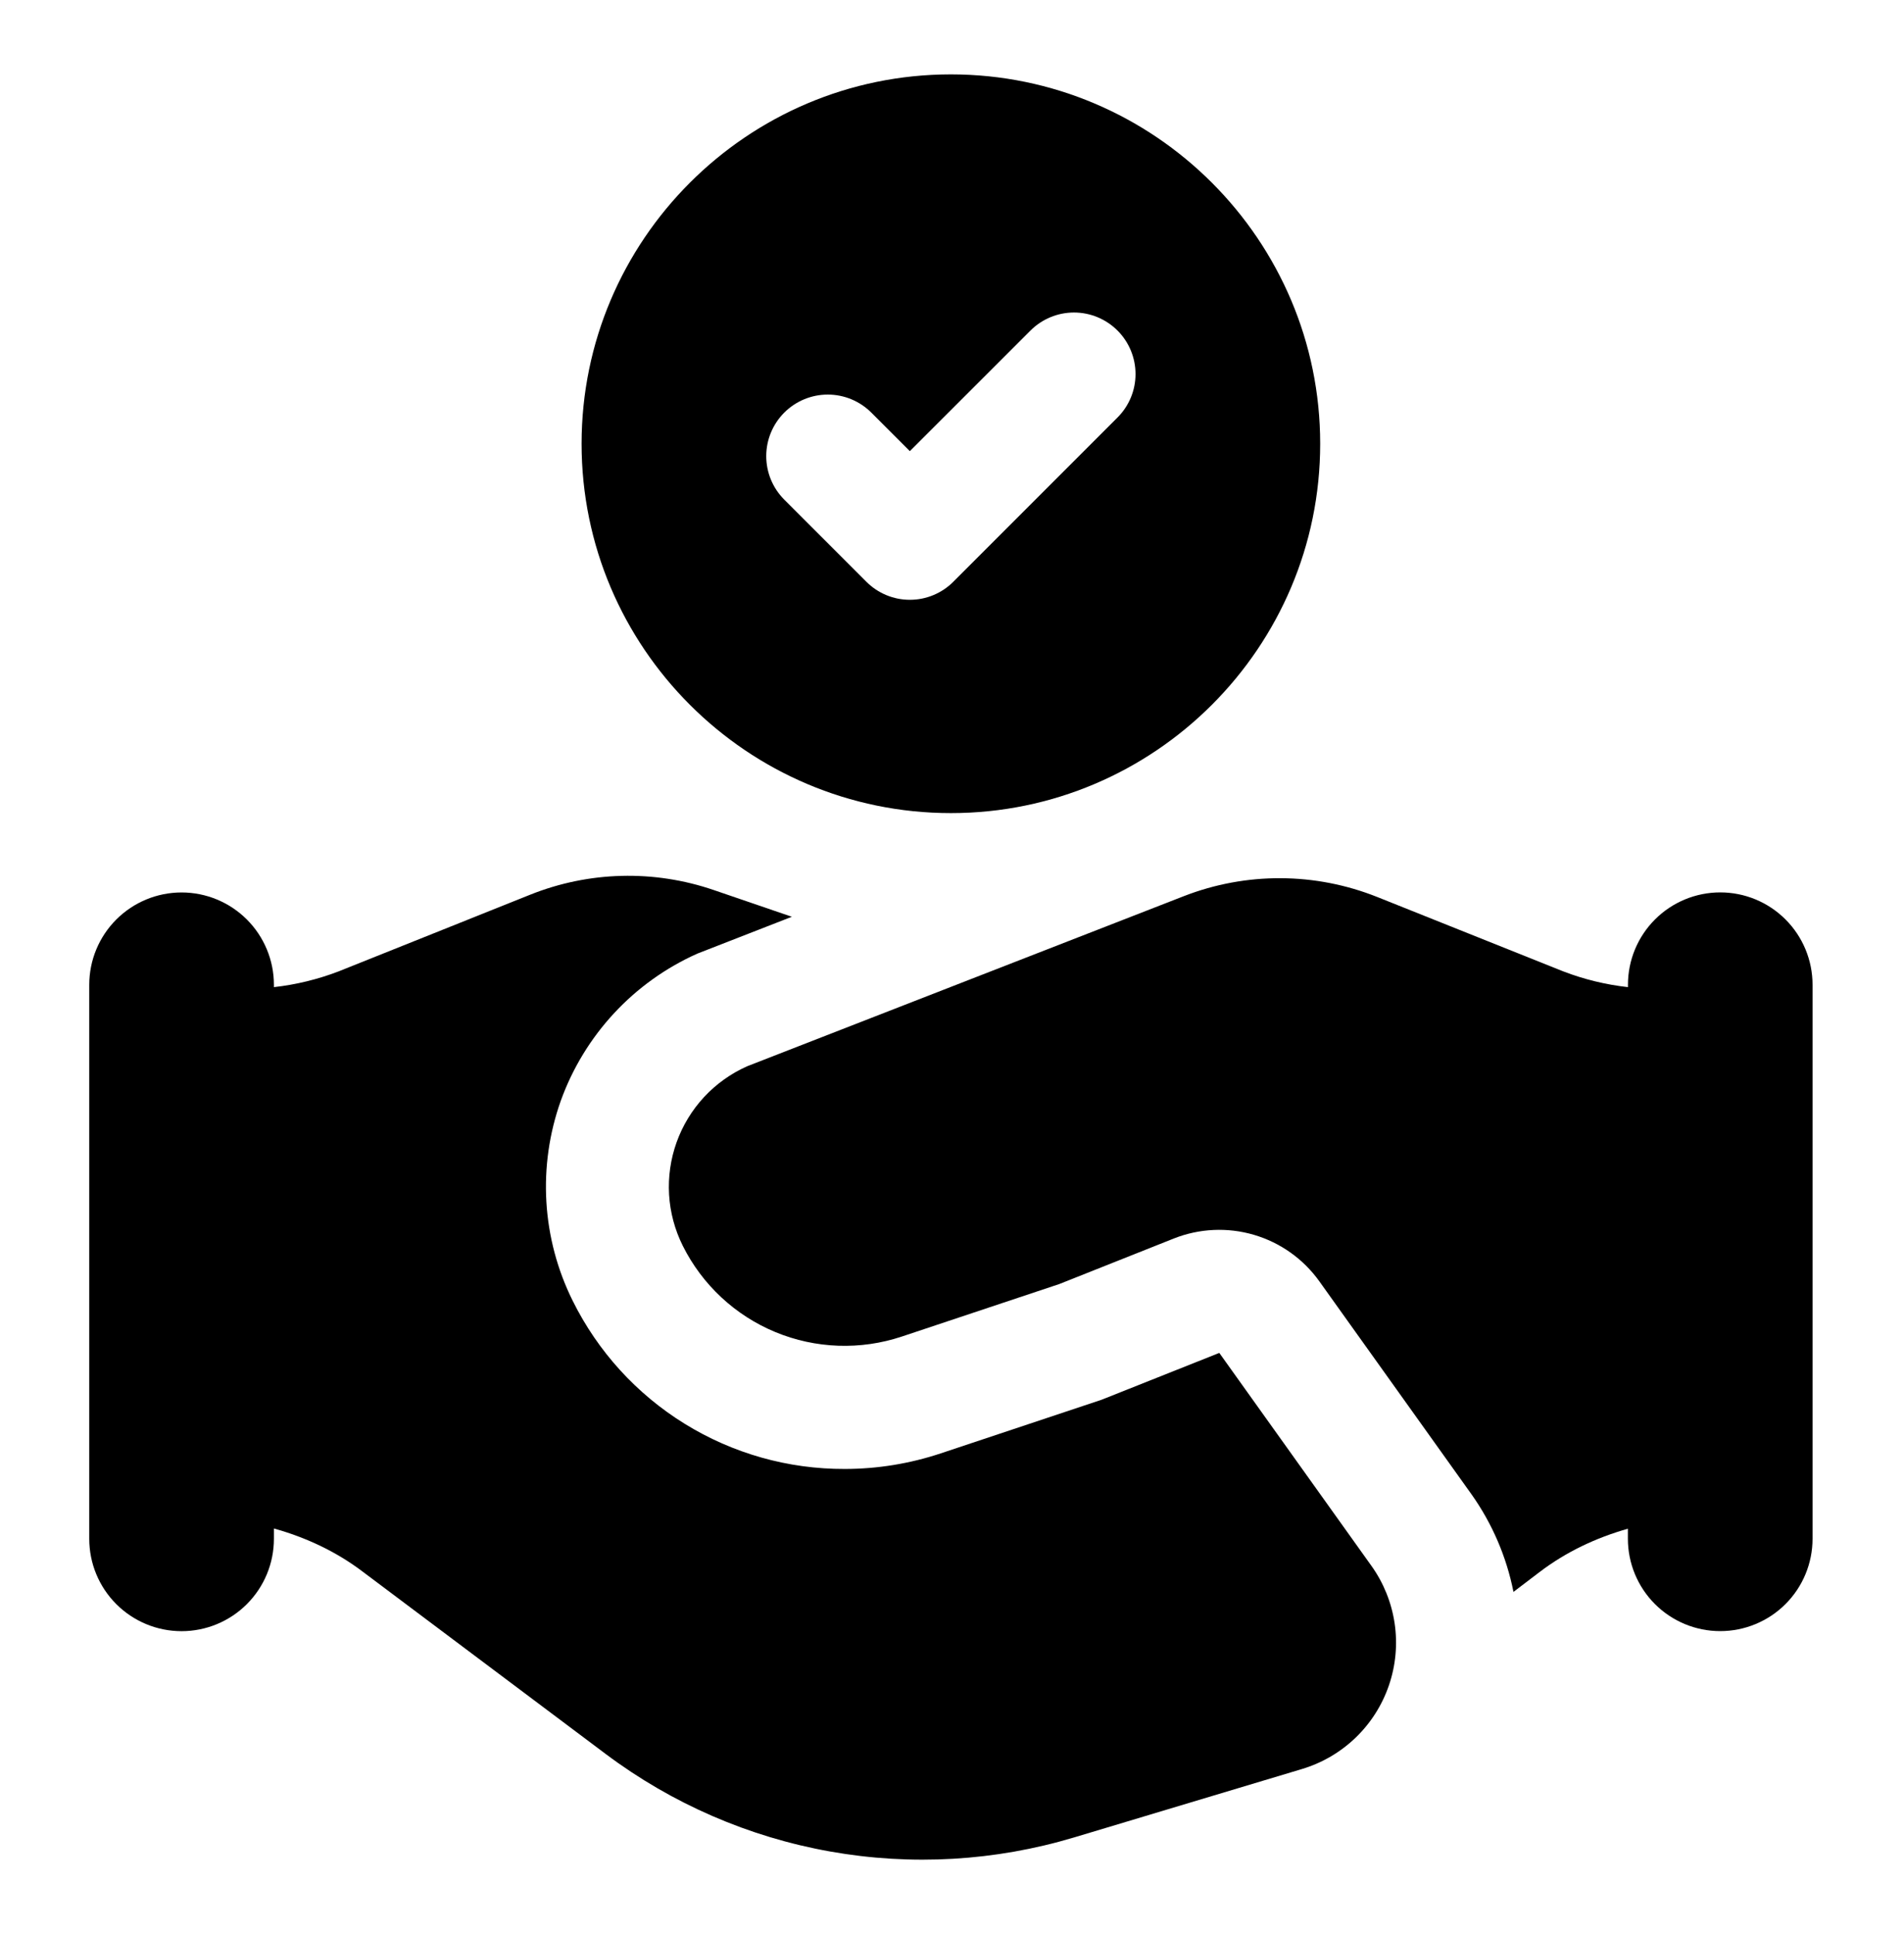 <svg width="64" height="65" viewBox="0 0 64 65" fill="none" xmlns="http://www.w3.org/2000/svg">
<path d="M31.963 2.5C25.119 2.5 19.549 8.07 19.549 14.914C19.549 21.758 25.119 27.327 31.963 27.327C38.807 27.327 44.376 21.758 44.376 14.914C44.376 8.07 38.807 2.5 31.963 2.5ZM37.563 14.032L32.046 19.55C31.854 19.743 31.626 19.896 31.375 20C31.124 20.105 30.855 20.158 30.583 20.158C30.311 20.158 30.042 20.105 29.791 20C29.54 19.896 29.312 19.743 29.12 19.55L26.362 16.792C25.974 16.404 25.756 15.878 25.756 15.329C25.756 14.781 25.974 14.255 26.362 13.867C26.75 13.479 27.276 13.261 27.825 13.261C28.374 13.261 28.9 13.479 29.288 13.867L30.583 15.162L34.638 11.109C35.026 10.721 35.552 10.503 36.101 10.503C36.649 10.503 37.175 10.721 37.563 11.109C37.951 11.497 38.169 12.023 38.169 12.572C38.169 13.12 37.951 13.644 37.563 14.032ZM40.985 45.469L37.026 47.044L31.626 48.844C30.584 49.191 29.492 49.369 28.394 49.369C26.494 49.376 24.631 48.85 23.015 47.851C21.399 46.853 20.095 45.421 19.251 43.719C18.736 42.682 18.434 41.551 18.366 40.395C18.297 39.238 18.463 38.08 18.852 36.989C19.245 35.9 19.854 34.901 20.642 34.052C21.43 33.203 22.381 32.523 23.439 32.05L26.617 30.811L23.993 29.913C21.983 29.224 19.792 29.28 17.82 30.07L11.379 32.648C10.68 32.915 9.95 33.093 9.207 33.176V33.097C9.207 32.274 8.88 31.485 8.298 30.903C7.716 30.321 6.926 29.994 6.103 29.994C5.28 29.994 4.491 30.321 3.909 30.903C3.327 31.485 3 32.274 3 33.097V51.718C3 52.541 3.327 53.33 3.909 53.912C4.491 54.494 5.28 54.821 6.103 54.821C6.926 54.821 7.716 54.494 8.298 53.912C8.88 53.33 9.207 52.541 9.207 51.718V51.37C10.262 51.664 11.27 52.129 12.157 52.795L20.366 58.953C22.588 60.619 25.17 61.74 27.904 62.226C30.637 62.712 33.447 62.55 36.107 61.752L43.766 59.453C44.441 59.25 45.059 58.889 45.567 58.4C46.075 57.911 46.459 57.307 46.687 56.64C46.915 55.973 46.981 55.261 46.879 54.563C46.776 53.865 46.51 53.202 46.1 52.628L40.985 45.469Z" fill="black"/>
<path d="M57.824 29.992C57.001 29.992 56.212 30.319 55.63 30.901C55.048 31.483 54.721 32.272 54.721 33.095V33.176C53.978 33.093 53.249 32.916 52.551 32.648L46.3 30.149C44.212 29.313 41.883 29.303 39.788 30.12L25.117 35.834C24.569 36.078 24.076 36.429 23.668 36.868C23.26 37.307 22.946 37.825 22.743 38.389C22.541 38.953 22.455 39.552 22.49 40.15C22.526 40.749 22.683 41.333 22.951 41.87C23.605 43.179 24.71 44.209 26.063 44.769C27.416 45.329 28.925 45.382 30.314 44.919L35.608 43.154L39.454 41.625C40.314 41.284 41.263 41.24 42.15 41.501C43.038 41.762 43.812 42.313 44.349 43.065L49.464 50.224C50.159 51.205 50.639 52.322 50.873 53.501L51.754 52.831C52.644 52.154 53.656 51.678 54.719 51.378V51.715C54.719 52.539 55.046 53.328 55.628 53.91C56.21 54.492 56.999 54.819 57.822 54.819C58.645 54.819 59.435 54.492 60.017 53.91C60.599 53.328 60.926 52.539 60.926 51.715V33.095C60.926 32.272 60.599 31.483 60.017 30.901C59.435 30.319 58.647 29.992 57.824 29.992Z" fill="black"/>
</svg>
